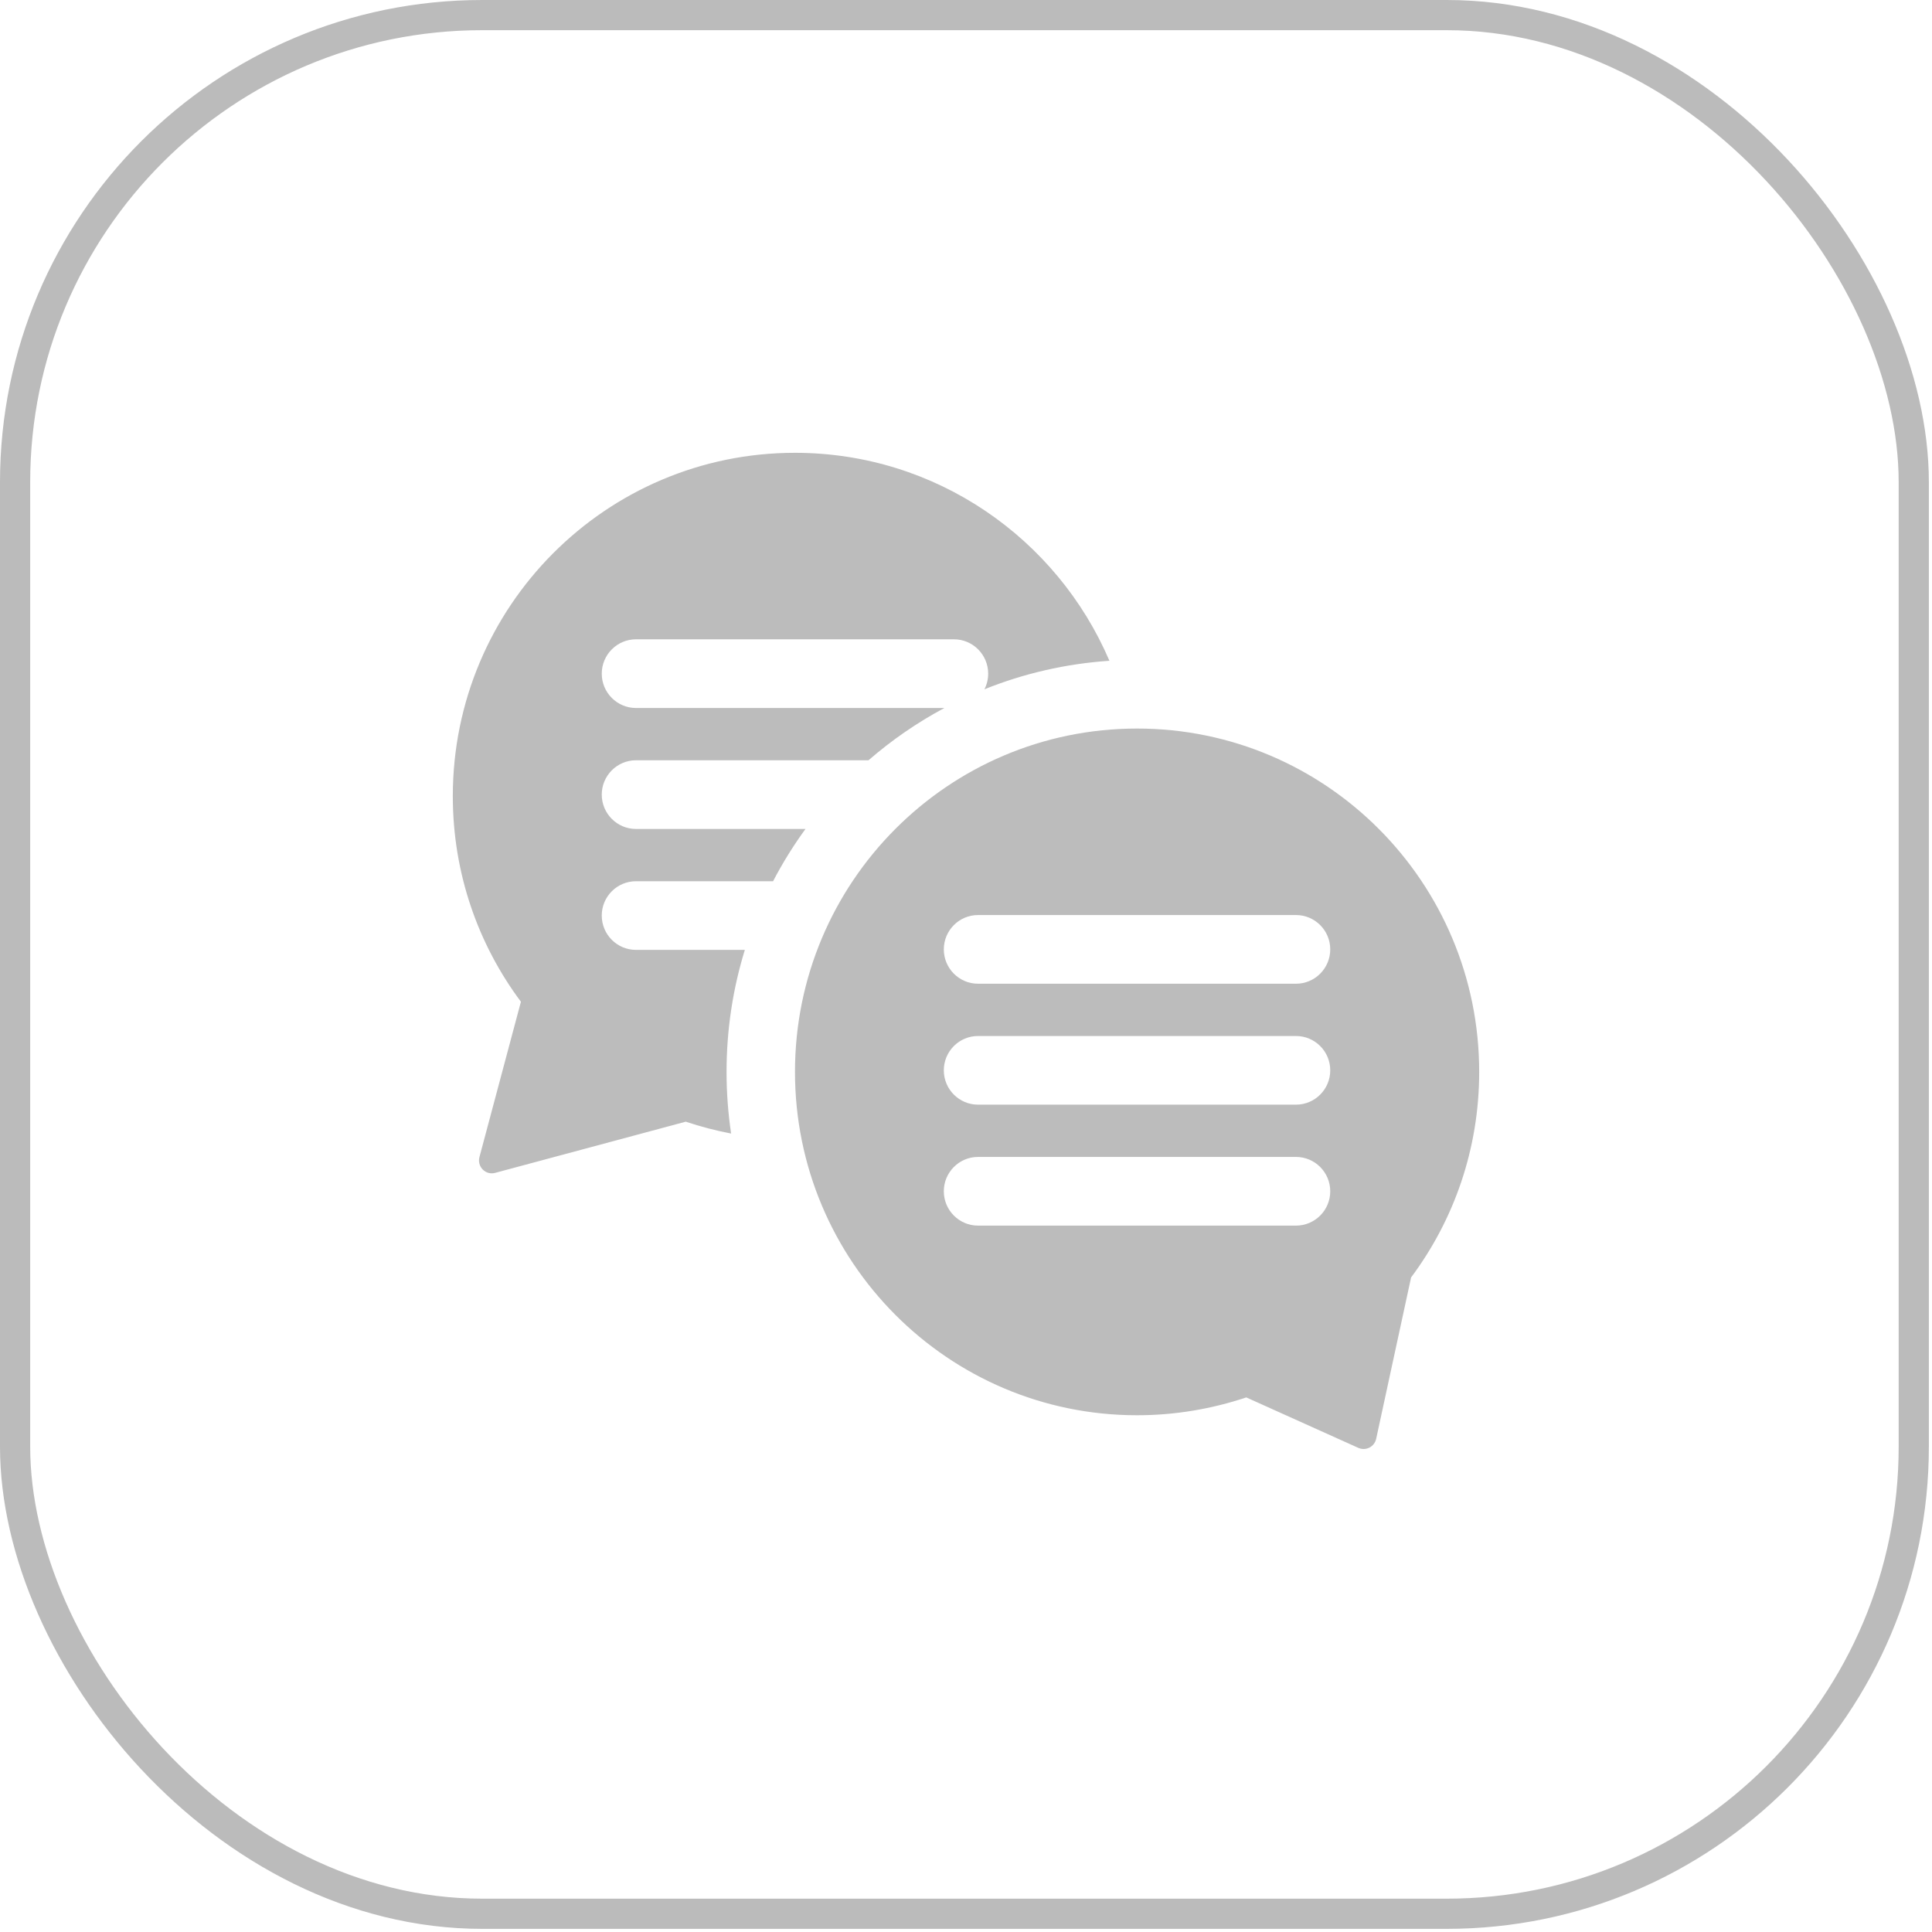 <svg width="64" height="64" viewBox="0 0 64 64" fill="none" xmlns="http://www.w3.org/2000/svg">
<rect x="0.5" y="0.5" width="62.896" height="62.896" rx="15.474" stroke="#BBBBBB"/>
<path fill-rule="evenodd" clip-rule="evenodd" d="M24.219 37.55C23.705 37.452 23.203 37.32 22.716 37.157L16.402 38.853C16.256 38.893 16.099 38.851 15.992 38.743C15.885 38.635 15.843 38.478 15.882 38.331L17.256 33.184C15.839 31.285 15 28.929 15 26.374C15 20.093 20.074 15 26.333 15C31.005 15 35.017 17.838 36.751 21.889C35.296 21.987 33.904 22.313 32.61 22.834C32.69 22.678 32.735 22.502 32.735 22.316C32.735 21.688 32.227 21.178 31.602 21.178H21.067C20.442 21.178 19.934 21.688 19.934 22.316C19.934 22.943 20.442 23.453 21.067 23.453H31.284C30.381 23.936 29.538 24.518 28.77 25.185H21.067C20.442 25.185 19.934 25.695 19.934 26.322C19.934 26.95 20.442 27.46 21.067 27.46H26.683C26.284 28.008 25.924 28.586 25.609 29.192H21.067C20.442 29.192 19.934 29.701 19.934 30.329C19.934 30.957 20.442 31.466 21.067 31.466H24.674C24.28 32.743 24.068 34.101 24.068 35.508C24.068 36.202 24.12 36.884 24.219 37.55ZM37.667 24.134C43.926 24.134 49 29.226 49 35.508C49 38.063 48.161 40.419 46.744 42.317L45.587 47.664C45.559 47.79 45.477 47.896 45.363 47.954C45.248 48.012 45.114 48.015 44.997 47.963L41.284 46.291C40.147 46.671 38.933 46.882 37.667 46.882C31.409 46.882 26.335 41.789 26.335 35.508C26.335 29.226 31.409 24.134 37.667 24.134ZM42.932 34.319H32.398C31.773 34.319 31.265 34.828 31.265 35.456C31.265 36.084 31.773 36.593 32.398 36.593H42.932C43.558 36.593 44.066 36.084 44.066 35.456C44.066 34.828 43.558 34.319 42.932 34.319ZM42.932 30.312H32.398C31.773 30.312 31.265 30.822 31.265 31.449C31.265 32.077 31.773 32.587 32.398 32.587H42.932C43.558 32.587 44.066 32.077 44.066 31.449C44.066 30.822 43.558 30.312 42.932 30.312ZM42.932 38.325H32.398C31.773 38.325 31.265 38.835 31.265 39.463C31.265 40.09 31.773 40.6 32.398 40.6H42.932C43.558 40.6 44.066 40.09 44.066 39.463C44.066 38.835 43.558 38.325 42.932 38.325Z" fill="#BCBCBC"/>
</svg>
